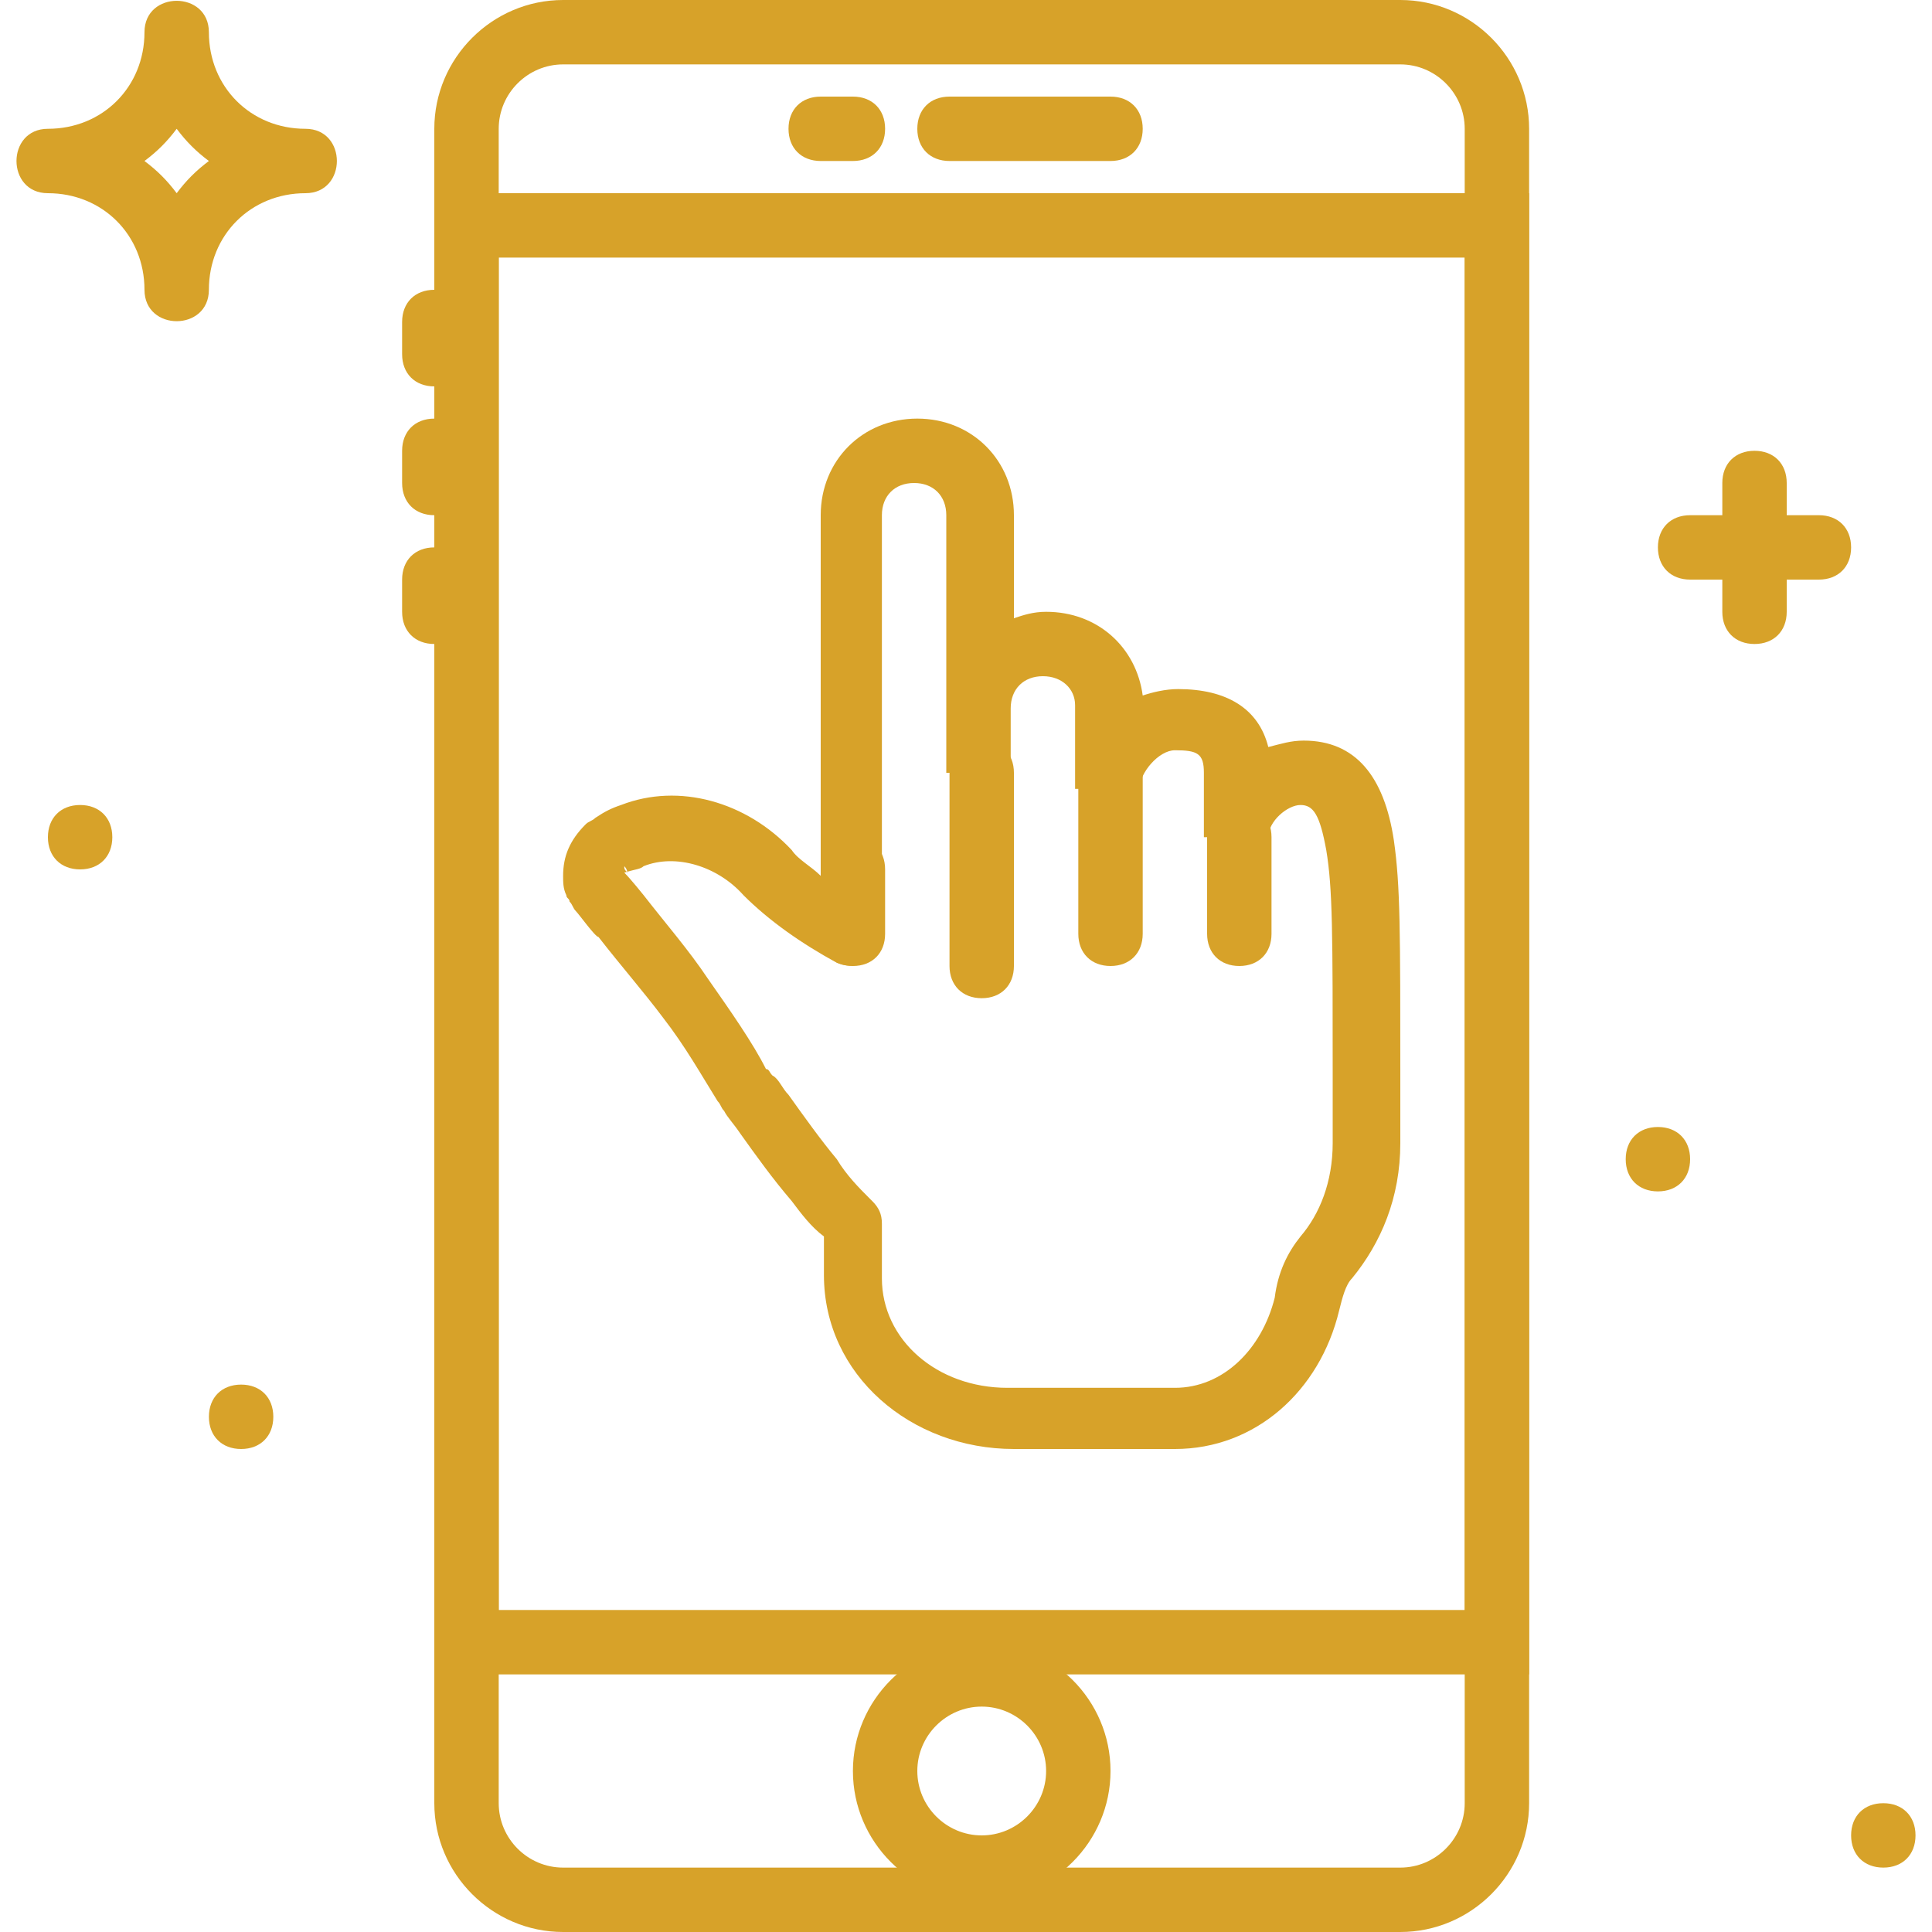 <svg width="60" height="60" viewBox="0 0 60 60" fill="none" xmlns="http://www.w3.org/2000/svg">
<g clip-path="url(#clip0_4315_25424)">
<path d="M43.488 0H17.488C15.288 0 13.488 1.8 13.488 4V56C13.488 58.2 15.288 60 17.488 60H43.488C45.688 60 47.488 58.2 47.488 56V4C47.488 1.8 45.688 0 43.488 0ZM45.488 56C45.488 57.1 44.588 58 43.488 58H17.488C16.388 58 15.488 57.1 15.488 56V4C15.488 2.9 16.388 2 17.488 2H43.488C44.588 2 45.488 2.9 45.488 4V56H45.488Z" fill="#D7A229"/>
<path d="M13.488 6V52H47.488V6H13.488ZM45.488 50H15.488V8H45.488V50Z" fill="#D7A229"/>
<path d="M34.488 3H29.488C28.888 3 28.488 3.4 28.488 4C28.488 4.6 28.888 5 29.488 5H34.488C35.088 5 35.488 4.6 35.488 4C35.488 3.4 35.088 3 34.488 3Z" fill="#D7A229"/>
<path d="M26.488 3H25.488C24.888 3 24.488 3.4 24.488 4C24.488 4.6 24.888 5 25.488 5H26.488C27.088 5 27.488 4.6 27.488 4C27.488 3.4 27.088 3 26.488 3Z" fill="#D7A229"/>
<path d="M13.488 9C12.888 9 12.488 9.4 12.488 10V11C12.488 11.6 12.888 12 13.488 12C14.088 12 14.488 11.6 14.488 11V10C14.488 9.4 14.088 9 13.488 9Z" fill="#D7A229"/>
<path d="M13.488 13C12.888 13 12.488 13.4 12.488 14V15C12.488 15.6 12.888 16 13.488 16C14.088 16 14.488 15.6 14.488 15V14C14.488 13.4 14.088 13 13.488 13Z" fill="#D7A229"/>
<path d="M13.488 17C12.888 17 12.488 17.4 12.488 18V19C12.488 19.6 12.888 20 13.488 20C14.088 20 14.488 19.6 14.488 19V18C14.488 17.4 14.088 17 13.488 17Z" fill="#D7A229"/>
<path d="M30.488 51C28.288 51 26.488 52.8 26.488 55C26.488 57.2 28.288 59 30.488 59C32.688 59 34.488 57.2 34.488 55C34.488 52.8 32.688 51 30.488 51ZM30.488 57C29.388 57 28.488 56.1 28.488 55C28.488 53.9 29.388 53 30.488 53C31.588 53 32.488 53.9 32.488 55C32.488 56.1 31.588 57 30.488 57Z" fill="#D7A229"/>
<path d="M26.488 26C25.888 26 25.488 26.4 25.488 27V29C25.488 29.6 25.888 30 26.488 30C27.088 30 27.488 29.6 27.488 29V27C27.488 26.4 27.088 26 26.488 26Z" fill="#D7A229"/>
<path d="M19.48 27.072C19.475 27.073 19.47 27.075 19.465 27.076C19.471 27.082 19.477 27.088 19.484 27.096C19.483 27.087 19.482 27.08 19.48 27.072Z" fill="#D7A229"/>
<path d="M43.288 26.1C42.988 24.1 42.088 23 40.488 23C40.088 23 39.788 23.1 39.388 23.2C39.088 22 38.088 21.4 36.588 21.4C36.188 21.4 35.788 21.5 35.488 21.6C35.288 20.1 34.088 19 32.488 19C32.088 19 31.788 19.1 31.488 19.2V16C31.488 14.3 30.188 13 28.488 13C26.788 13 25.488 14.3 25.488 16V27.2C25.188 26.9 24.788 26.7 24.588 26.4C23.188 24.9 21.088 24.3 19.288 25C18.988 25.1 18.788 25.2 18.488 25.4C18.388 25.5 18.288 25.5 18.188 25.6C17.688 26.1 17.488 26.6 17.488 27.2C17.488 27.4 17.488 27.6 17.588 27.8C17.588 27.9 17.688 27.9 17.688 28C17.788 28.1 17.788 28.2 17.888 28.3C17.988 28.4 18.488 29.1 18.588 29.1C19.288 30 19.988 30.8 20.588 31.6C21.288 32.5 21.788 33.4 22.288 34.2C22.388 34.3 22.388 34.4 22.488 34.5C22.588 34.7 22.788 34.9 22.988 35.2C23.488 35.9 23.988 36.6 24.588 37.3C24.888 37.7 25.188 38.1 25.588 38.4V39.6C25.588 42.7 28.288 45 31.488 45H36.488C38.988 45 40.988 43.2 41.588 40.7C41.688 40.3 41.788 39.9 41.988 39.7C42.888 38.6 43.488 37.2 43.488 35.5C43.488 34.9 43.488 34.4 43.488 33.5C43.488 28.9 43.488 27.5 43.288 26.1ZM41.388 35.5C41.388 36.7 40.988 37.7 40.388 38.4C39.988 38.9 39.688 39.5 39.588 40.3C39.188 41.9 37.988 43.1 36.488 43.1H31.288C29.088 43.1 27.388 41.6 27.388 39.7V38C27.388 37.7 27.288 37.5 27.088 37.3C26.988 37.2 26.988 37.2 26.988 37.2C26.688 36.9 26.288 36.5 25.988 36C25.488 35.4 24.988 34.7 24.488 34C24.288 33.8 24.188 33.5 23.988 33.4C23.888 33.3 23.888 33.2 23.788 33.2C23.388 32.4 22.688 31.4 21.988 30.4C21.388 29.5 20.688 28.7 19.988 27.8C19.988 27.8 19.588 27.3 19.388 27.1C19.415 27.091 19.44 27.084 19.465 27.076C19.389 27 19.388 26.991 19.388 26.9C19.445 26.957 19.47 27.015 19.48 27.072C19.729 26.999 19.899 26.989 19.988 26.9C20.988 26.5 22.288 26.9 23.088 27.8C23.888 28.6 24.888 29.3 25.988 29.9C26.688 30.2 27.388 29.7 27.388 29V16C27.388 15.4 27.788 15 28.388 15C28.988 15 29.388 15.4 29.388 16V24H31.388V22C31.388 21.4 31.788 21 32.388 21C32.988 21 33.388 21.4 33.388 21.9V24.5H35.388C35.388 24 35.988 23.3 36.488 23.3C37.188 23.3 37.388 23.4 37.388 24V26H39.388C39.388 25.5 39.988 25 40.388 25C40.788 25 40.988 25.3 41.188 26.4C41.388 27.6 41.388 29 41.388 33.5C41.388 34.4 41.388 34.9 41.388 35.5Z" fill="#D7A229"/>
<path d="M19.489 27.1C19.487 27.098 19.486 27.097 19.484 27.096C19.489 27.13 19.489 27.165 19.489 27.2C19.489 27.2 19.489 27.2 19.489 27.1Z" fill="#D7A229"/>
<path d="M30.488 23C29.888 23 29.488 23.5 29.488 24V30C29.488 30.6 29.888 31 30.488 31C31.088 31 31.488 30.6 31.488 30V24C31.488 23.4 31.088 23 30.488 23Z" fill="#D7A229"/>
<path d="M34.488 23C33.888 23 33.488 23.5 33.488 24V29C33.488 29.6 33.888 30 34.488 30C35.088 30 35.488 29.6 35.488 29V24C35.488 23.4 35.088 23 34.488 23Z" fill="#D7A229"/>
<path d="M38.488 25C37.888 25 37.488 25.5 37.488 26V29C37.488 29.6 37.888 30 38.488 30C39.088 30 39.488 29.6 39.488 29V26C39.488 25.4 39.088 25 38.488 25Z" fill="#D7A229"/>
<path d="M9.487 4C7.787 4 6.487 2.7 6.487 1C6.487 -0.3 4.487 -0.3 4.487 1C4.487 2.7 3.187 4 1.487 4C0.187 4 0.187 6 1.487 6C3.187 6 4.487 7.3 4.487 9C4.487 10.3 6.487 10.3 6.487 9C6.487 7.3 7.787 6 9.487 6C10.787 6 10.787 4 9.487 4ZM5.487 6C5.187 5.6 4.887 5.3 4.487 5C4.887 4.7 5.187 4.4 5.487 4C5.787 4.4 6.087 4.7 6.487 5C6.087 5.3 5.787 5.6 5.487 6Z" fill="#D7A229"/>
<path d="M54.488 14C53.888 14 53.488 14.4 53.488 15V19C53.488 19.6 53.888 20 54.488 20C55.088 20 55.488 19.6 55.488 19V15C55.488 14.4 55.088 14 54.488 14Z" fill="#D7A229"/>
<path d="M56.488 16H52.488C51.888 16 51.488 16.4 51.488 17C51.488 17.6 51.888 18 52.488 18H56.488C57.088 18 57.488 17.6 57.488 17C57.488 16.4 57.088 16 56.488 16Z" fill="#D7A229"/>
<path d="M7.488 43C6.888 43 6.488 43.4 6.488 44C6.488 44.6 6.888 45 7.488 45C8.088 45 8.488 44.6 8.488 44C8.488 43.4 8.088 43 7.488 43Z" fill="#D7A229"/>
<path d="M2.488 25C1.888 25 1.488 25.4 1.488 26C1.488 26.6 1.888 27 2.488 27C3.088 27 3.488 26.6 3.488 26C3.488 25.4 3.088 25 2.488 25Z" fill="#D7A229"/>
<path d="M51.488 35C50.888 35 50.488 35.4 50.488 36C50.488 36.6 50.888 37 51.488 37C52.088 37 52.488 36.6 52.488 36C52.488 35.4 52.088 35 51.488 35Z" fill="#D7A229"/>
<path d="M58.488 56C57.888 56 57.488 56.4 57.488 57C57.488 57.6 57.888 58 58.488 58C59.088 58 59.488 57.6 59.488 57C59.488 56.4 59.088 56 58.488 56Z" fill="#D7A229"/>
</g>
<defs>
<clipPath id="clip0_4315_25424">
<rect width="60" height="60" fill="white"/>
</clipPath>
</defs>
</svg>
